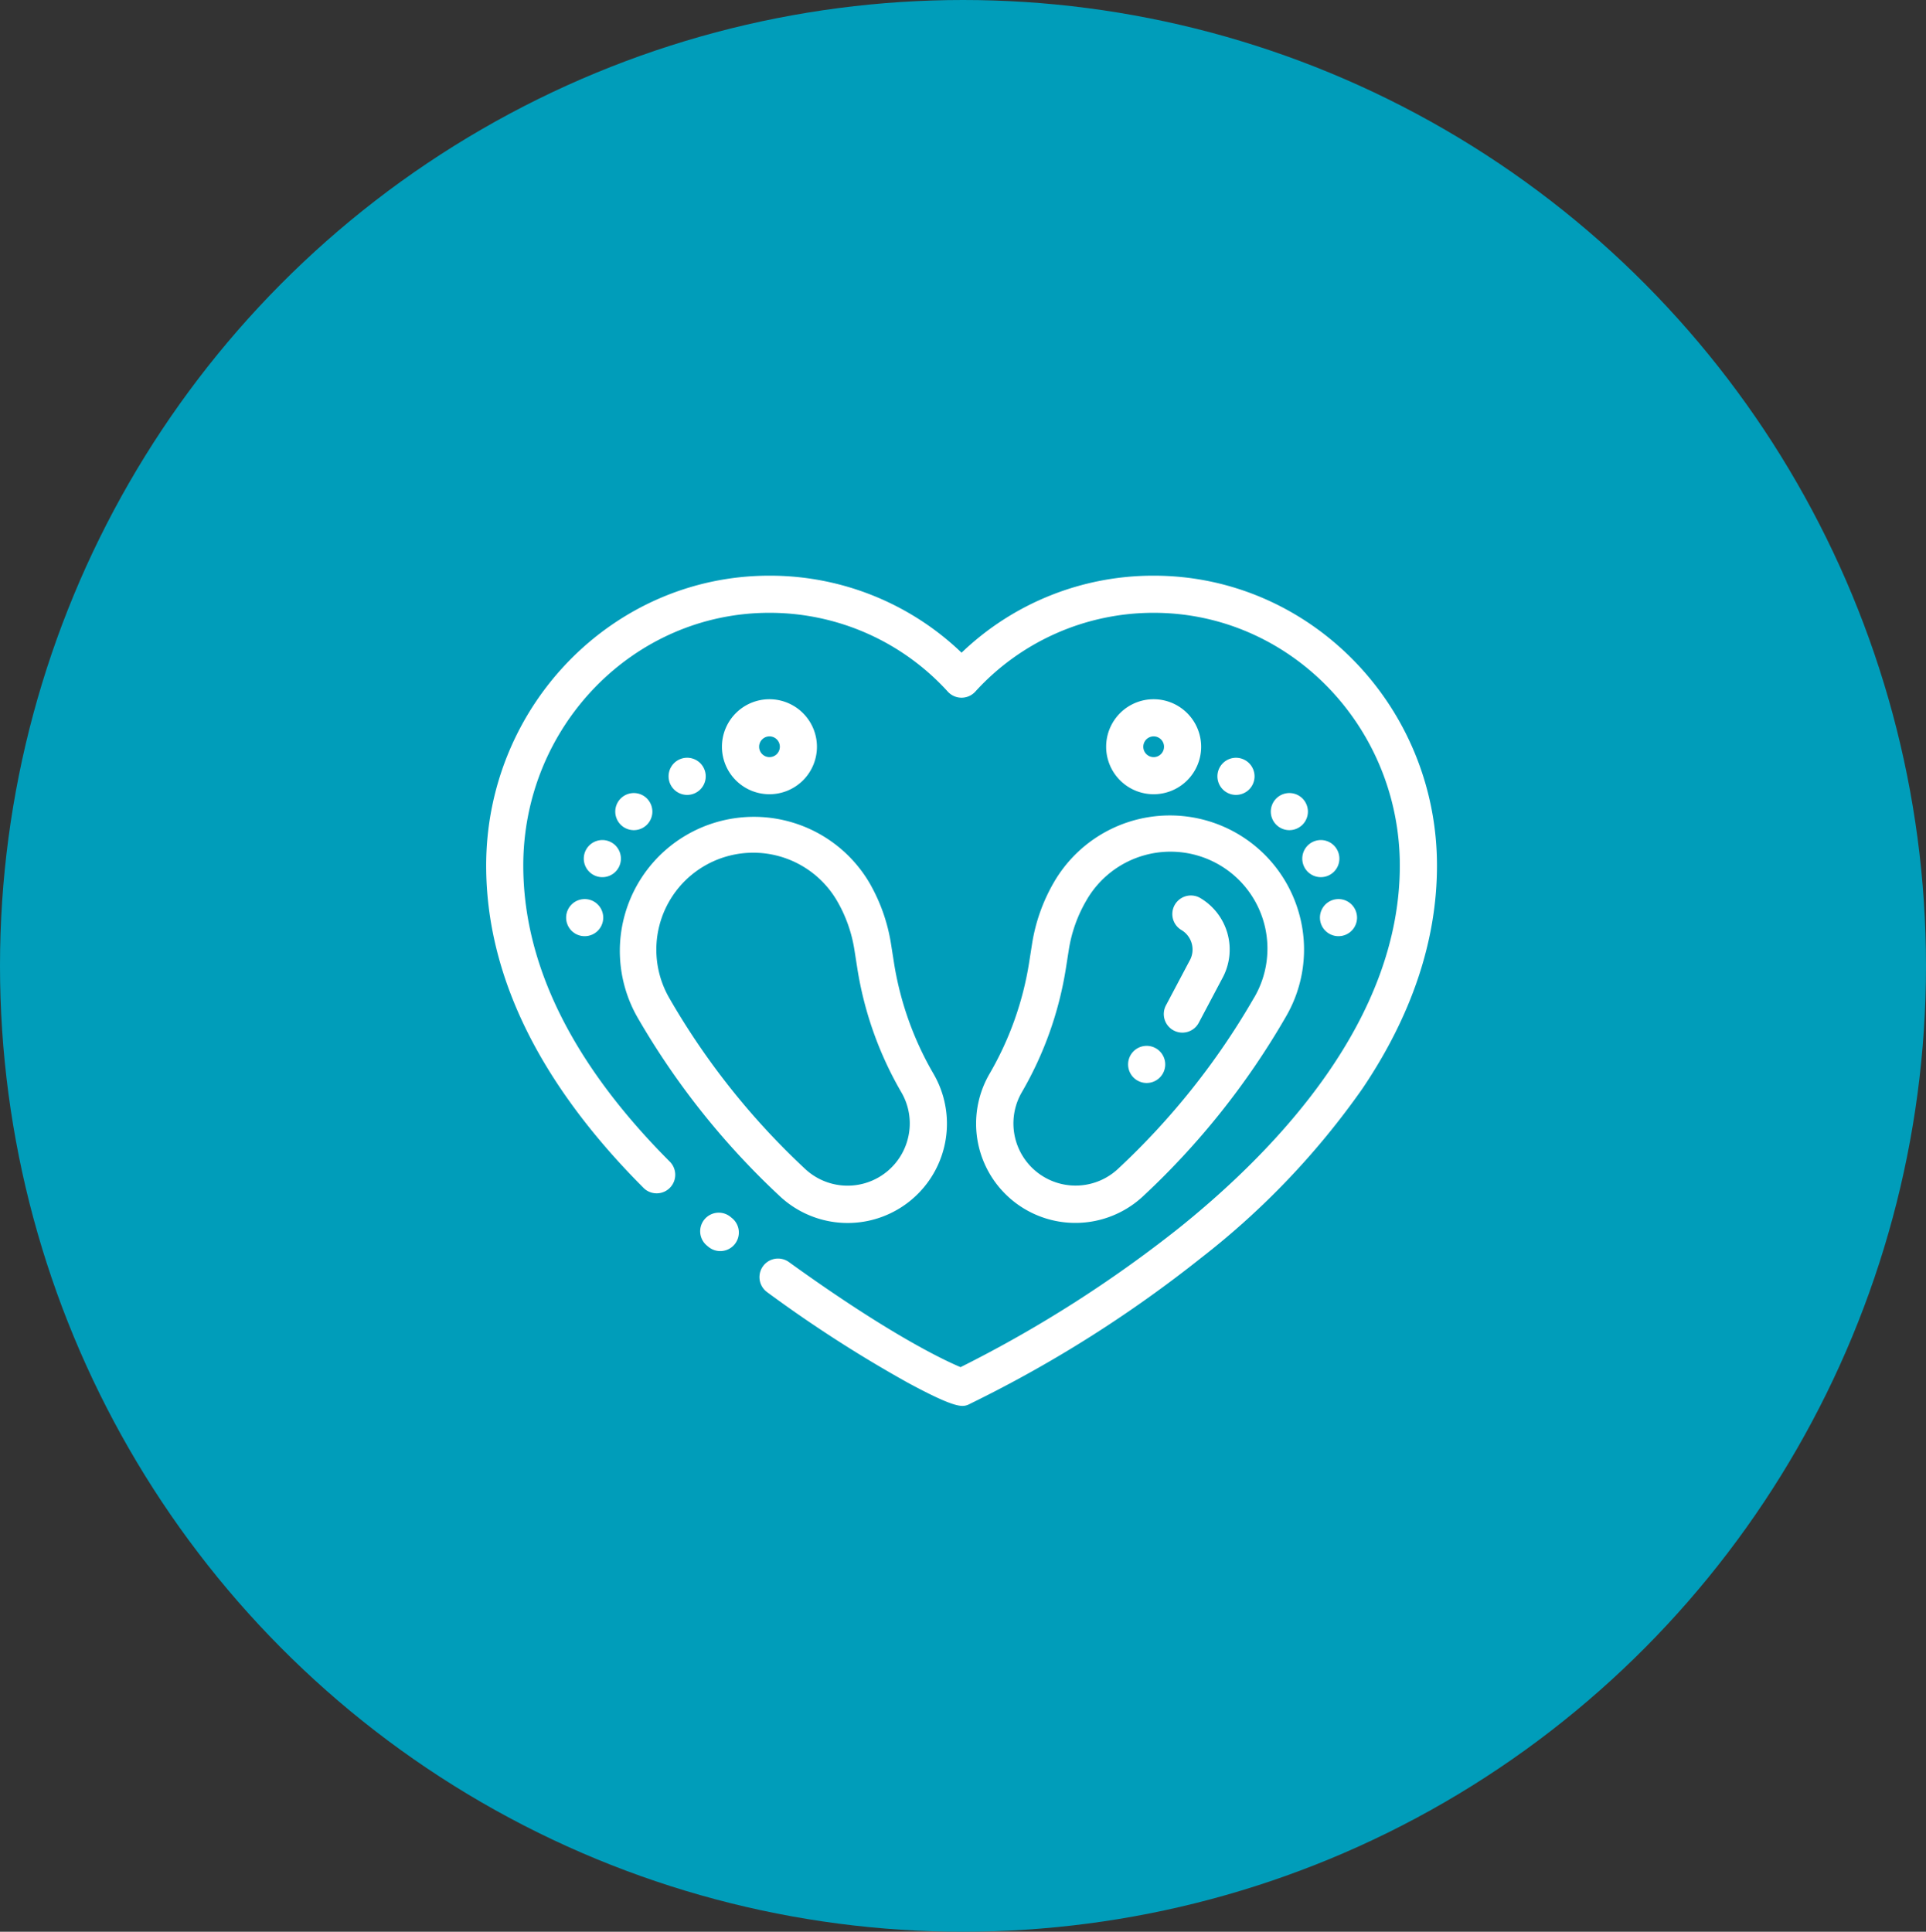 <svg xmlns="http://www.w3.org/2000/svg" width="150.54" height="151" viewBox="0 0 150.54 151"><rect x="0" y="0" width="150.54" height="151" fill="#333333" stroke="none"/><defs><style>.a{fill:#009dba;}.b{fill:#fff;}</style></defs><g transform="translate(-255 -1778)"><ellipse class="a" cx="75.27" cy="75.5" rx="75.27" ry="75.5" transform="translate(255 1778)"/><g transform="translate(293 1790.551)"><g transform="translate(0 32.449)"><g transform="translate(0 0)"><path class="b" d="M52.184,32.449a21.626,21.626,0,0,0-15.026,6.02,21.624,21.624,0,0,0-15.025-6.02C9.929,32.449,0,42.617,0,55.114c0,8.551,4.149,17.037,12.331,25.222a1.452,1.452,0,0,0,2.053-2.052C6.766,70.663,2.9,62.867,2.9,55.114c0-10.9,8.627-19.762,19.231-19.762a18.819,18.819,0,0,1,13.958,6.169,1.452,1.452,0,0,0,2.134,0,18.82,18.82,0,0,1,13.959-6.169c10.6,0,19.231,8.865,19.231,19.762,0,11.958-9.389,22.006-17.265,28.33A97.926,97.926,0,0,1,37.08,94.317c-1.31-.55-5.589-2.565-13.417-8.214a1.451,1.451,0,1,0-1.7,2.354,102.665,102.665,0,0,0,11,7.08c2.711,1.464,3.733,1.81,4.271,1.81a1.136,1.136,0,0,0,.521-.131c.039-.018.077-.037.114-.058A98.264,98.264,0,0,0,55.92,85.746a61.191,61.191,0,0,0,12.57-13.2c3.867-5.731,5.828-11.6,5.828-17.433C74.318,42.617,64.389,32.449,52.184,32.449Z" transform="translate(0 -32.449)"/></g></g><g transform="translate(16.756 82.266)"><g transform="translate(0 0)"><path class="b" d="M117.877,376.039l-.063-.052a1.452,1.452,0,1,0-1.854,2.234l.063.052a1.452,1.452,0,1,0,1.854-2.234Z" transform="translate(-115.436 -375.652)"/></g></g><g transform="translate(38.303 51.196)"><g transform="translate(0 0)"><path class="b" d="M289.146,169.367a10.479,10.479,0,0,0-19.2-2.527,13.879,13.879,0,0,0-1.7,4.808l-.22,1.4a25.047,25.047,0,0,1-3.065,8.679l-.038.066a7.759,7.759,0,0,0,12.012,9.561,60.246,60.246,0,0,0,11.125-13.977l.036-.062A10.409,10.409,0,0,0,289.146,169.367Zm-3.561,6.5-.036.062a57.348,57.348,0,0,1-10.589,13.3,4.859,4.859,0,0,1-7.519-5.985l.038-.066A27.937,27.937,0,0,0,270.9,173.5l.22-1.4a10.979,10.979,0,0,1,1.344-3.806,7.577,7.577,0,1,1,13.122,7.578Z" transform="translate(-263.883 -161.602)"/></g></g><g transform="translate(57.155 46.683)"><path class="b" d="M396.239,130.938a1.451,1.451,0,1,0,.425,1.026A1.462,1.462,0,0,0,396.239,130.938Z" transform="translate(-393.761 -130.513)"/></g><g transform="translate(61.326 49.44)"><path class="b" d="M424.969,149.928a1.45,1.45,0,1,0,.425,1.026A1.462,1.462,0,0,0,424.969,149.928Z" transform="translate(-422.491 -149.503)"/></g><g transform="translate(63.786 53.115)"><path class="b" d="M441.918,175.247a1.45,1.45,0,1,0,.425,1.026A1.462,1.462,0,0,0,441.918,175.247Z" transform="translate(-439.44 -174.822)"/></g><g transform="translate(65.166 57.729)"><path class="b" d="M451.428,207.037a1.45,1.45,0,1,0,.425,1.026A1.462,1.462,0,0,0,451.428,207.037Z" transform="translate(-448.95 -206.612)"/></g><g transform="translate(48.459 42.107)"><g transform="translate(0 0)"><path class="b" d="M337.56,98.985a3.713,3.713,0,1,0,3.713,3.713A3.718,3.718,0,0,0,337.56,98.985Zm0,4.524a.81.81,0,1,1,.811-.81A.811.811,0,0,1,337.56,103.509Z" transform="translate(-333.847 -98.985)"/></g></g><g transform="translate(10.388 51.196)"><path class="b" d="M96.15,181.8l-.038-.066a25.043,25.043,0,0,1-3.065-8.679l-.22-1.4a13.878,13.878,0,0,0-1.7-4.808,10.48,10.48,0,0,0-18.151,10.479l.036.063a60.257,60.257,0,0,0,11.125,13.977A7.762,7.762,0,0,0,96.15,181.8Zm-2.028,5.139a4.859,4.859,0,0,1-8,2.3,57.343,57.343,0,0,1-10.589-13.3l-.036-.063a7.576,7.576,0,0,1,13.123-7.576,10.982,10.982,0,0,1,1.344,3.806l.22,1.4a27.94,27.94,0,0,0,3.419,9.682l.038.066A4.827,4.827,0,0,1,94.122,186.937Z" transform="translate(-71.569 -161.603)"/></g><g transform="translate(14.258 46.683)"><path class="b" d="M100.706,130.937a1.452,1.452,0,1,0,.425,1.028A1.464,1.464,0,0,0,100.706,130.937Z" transform="translate(-98.227 -130.513)"/></g><g transform="translate(10.088 49.44)"><path class="b" d="M71.976,149.928a1.45,1.45,0,1,0,.425,1.026A1.462,1.462,0,0,0,71.976,149.928Z" transform="translate(-69.498 -149.503)"/></g><g transform="translate(7.629 53.115)"><path class="b" d="M55.036,175.247a1.451,1.451,0,1,0,.425,1.026A1.463,1.463,0,0,0,55.036,175.247Z" transform="translate(-52.558 -174.822)"/></g><g transform="translate(6.247 57.729)"><path class="b" d="M45.517,207.037a1.45,1.45,0,1,0,.425,1.026A1.456,1.456,0,0,0,45.517,207.037Z" transform="translate(-43.039 -206.612)"/></g><g transform="translate(18.431 42.107)"><g transform="translate(0 0)"><path class="b" d="M130.69,98.985A3.713,3.713,0,1,0,134.4,102.7,3.718,3.718,0,0,0,130.69,98.985Zm0,4.524a.81.81,0,1,1,.81-.81A.811.811,0,0,1,130.69,103.509Z" transform="translate(-126.977 -98.985)"/></g></g><g transform="translate(52.982 57.431)"><path class="b" d="M367.809,204.752a1.452,1.452,0,0,0-1.452,2.514,1.773,1.773,0,0,1,.648,2.419l-.026.047-1.8,3.4a1.452,1.452,0,1,0,2.566,1.358l1.789-3.38A4.68,4.68,0,0,0,367.809,204.752Z" transform="translate(-365.011 -204.557)"/></g><g transform="translate(50.174 69.202)"><g transform="translate(0 0)"><path class="b" d="M348.14,286.075a1.451,1.451,0,1,0,.425,1.026A1.456,1.456,0,0,0,348.14,286.075Z" transform="translate(-345.662 -285.65)"/></g></g></g></g></svg>